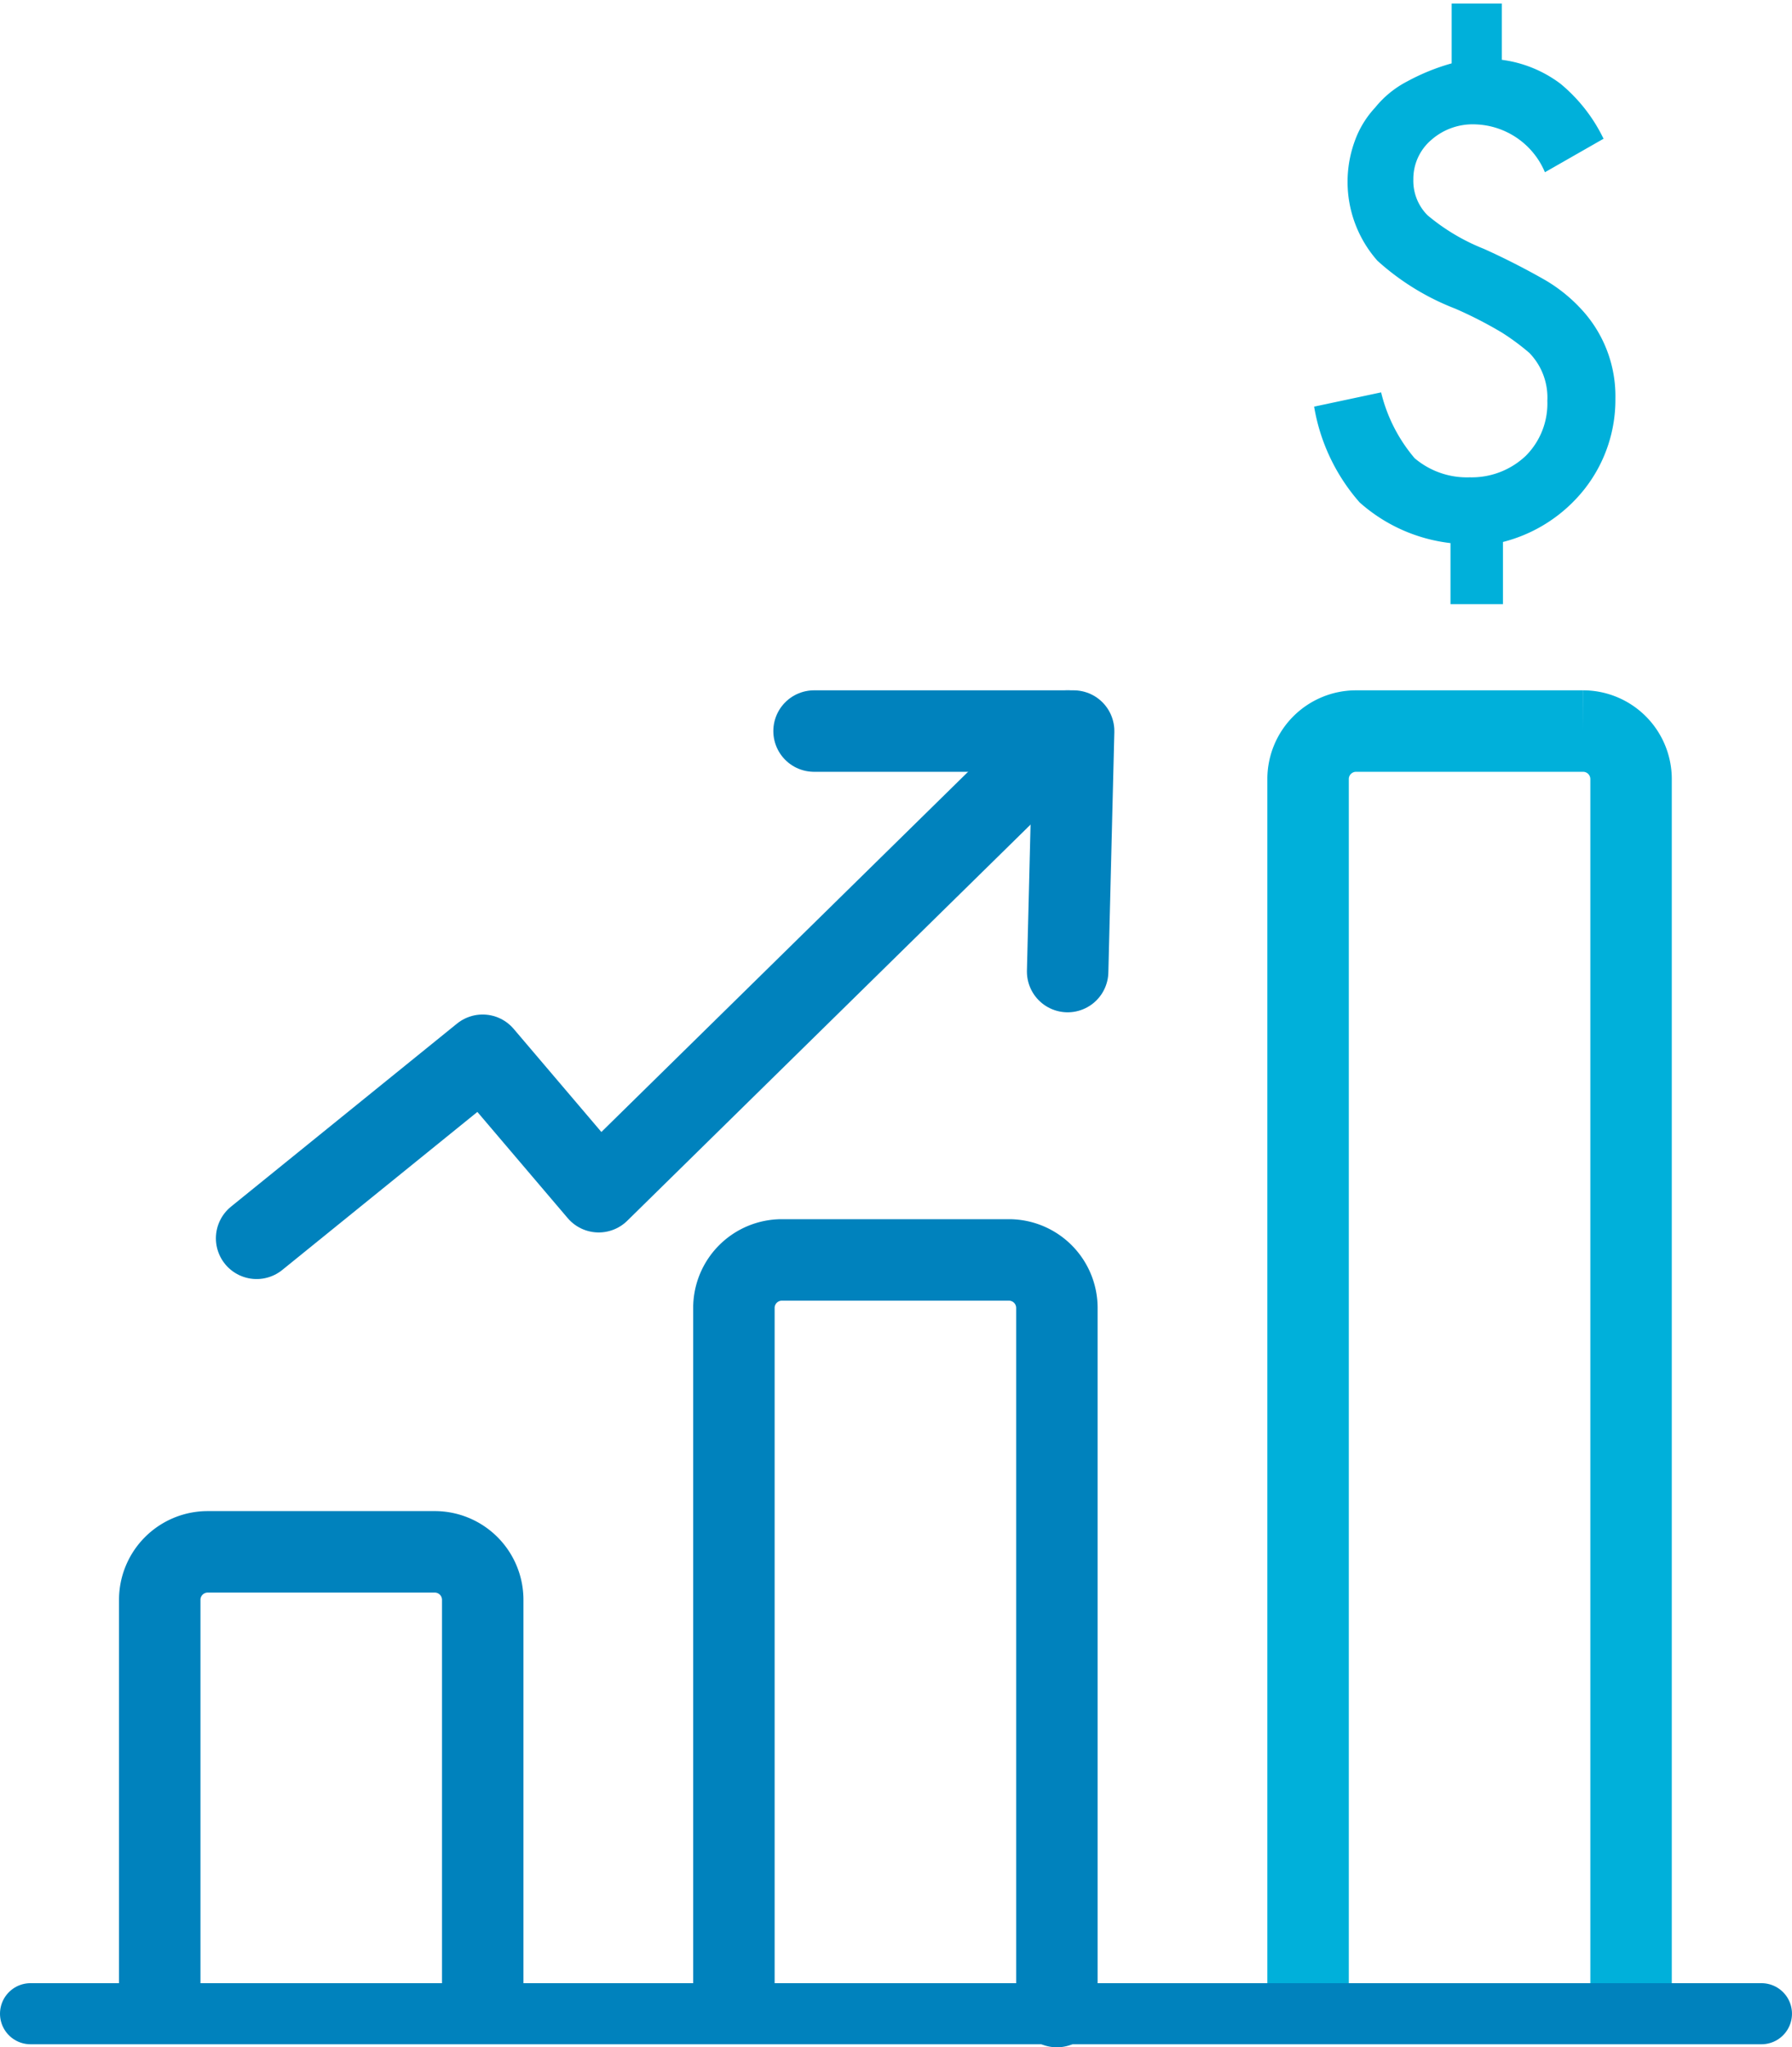<svg xmlns="http://www.w3.org/2000/svg" viewBox="-13213.2 -4434.071 88.007 100.518">
  <defs>
    <style>
      .cls-1 {
        fill: #00b0da;
      }

      .cls-2, .cls-3, .cls-4 {
        fill: none;
        stroke-miterlimit: 10;
      }

      .cls-2, .cls-4 {
        stroke: #0082bd;
        stroke-linecap: round;
        stroke-linejoin: round;
      }

      .cls-2, .cls-3 {
        stroke-width: 4px;
      }

      .cls-3 {
        stroke: #00b0da;
      }

      .cls-4 {
        stroke-width: 3px;
      }
    </style>
  </defs>
  <g id="_9241_MTLCool_icones-09" data-name="9241_MTLCool_icones-09" transform="translate(-13306.9 -4507.171)">
    <g id="Calque_1" transform="translate(158.235 73.1)">
      <g id="Group_1600" data-name="Group 1600">
        <path id="Path_1885" data-name="Path 1885" class="cls-1" d="M211.723,73.1v2.937a6.093,6.093,0,0,1,2.879,1.175,8.019,8.019,0,0,1,2.115,2.7l-2.879,1.645a3.836,3.836,0,0,0-3.407-2.35,3.076,3.076,0,0,0-2.174.764,2.51,2.51,0,0,0-.881,1.939,2.391,2.391,0,0,0,.7,1.762,10.053,10.053,0,0,0,2.761,1.645c1.175.529,2.174,1.057,3,1.527a7.689,7.689,0,0,1,1.762,1.41,6.269,6.269,0,0,1,1.7,4.406,7.086,7.086,0,0,1-1.527,4.465,7.439,7.439,0,0,1-3.995,2.585v3.055H209.2v-3a8.089,8.089,0,0,1-4.465-2,9.5,9.5,0,0,1-2.232-4.7l3.29-.7a7.81,7.81,0,0,0,1.645,3.231,3.965,3.965,0,0,0,2.7.94,3.861,3.861,0,0,0,2.761-1.057,3.629,3.629,0,0,0,1.057-2.7,3.145,3.145,0,0,0-.881-2.35,11.543,11.543,0,0,0-1.351-1,20.176,20.176,0,0,0-2.291-1.175,12.31,12.31,0,0,1-3.819-2.35,5.847,5.847,0,0,1-1.116-5.875,4.763,4.763,0,0,1,1-1.645,4.946,4.946,0,0,1,1.586-1.292,10.49,10.49,0,0,1,2.174-.881V73.276h2.467Z" transform="translate(-202.5 -73.1)"/>
      </g>
    </g>
    <g id="Calque_2" transform="translate(95.2 108.994)">
      <path id="Path_1886" data-name="Path 1886" class="cls-2" d="M106,224.948v-19.8a2.357,2.357,0,0,1,2.35-2.35h11.162a2.357,2.357,0,0,1,2.35,2.35v19.8" transform="translate(-99.655 -162.5)"/>
      <path id="Path_1887" data-name="Path 1887" class="cls-2" d="M154,214.882V180.75a2.357,2.357,0,0,1,2.35-2.35h11.162a2.357,2.357,0,0,1,2.35,2.35v34.308" transform="translate(-119.457 -152.434)"/>
      <path id="Path_1888" data-name="Path 1888" class="cls-3" d="M202,196.824V136.55a2.357,2.357,0,0,1,2.35-2.35h11.162a2.357,2.357,0,0,1,2.35,2.35v60.039" transform="translate(-139.259 -134.2)"/>
      <path id="Path_1889" data-name="Path 1889" class="cls-2" d="M153.93,134.2,130.9,156.817l-5.7-6.7-11.1,8.988" transform="translate(-102.997 -134.2)"/>
      <path id="Path_1890" data-name="Path 1890" class="cls-2" d="M160.7,134.2h12.748l-.294,11.808" transform="translate(-122.221 -134.2)"/>
      <line id="Line_77" data-name="Line 77" class="cls-4" x2="85.006" transform="translate(0 62.976)"/>
    </g>
  </g>
</svg>
